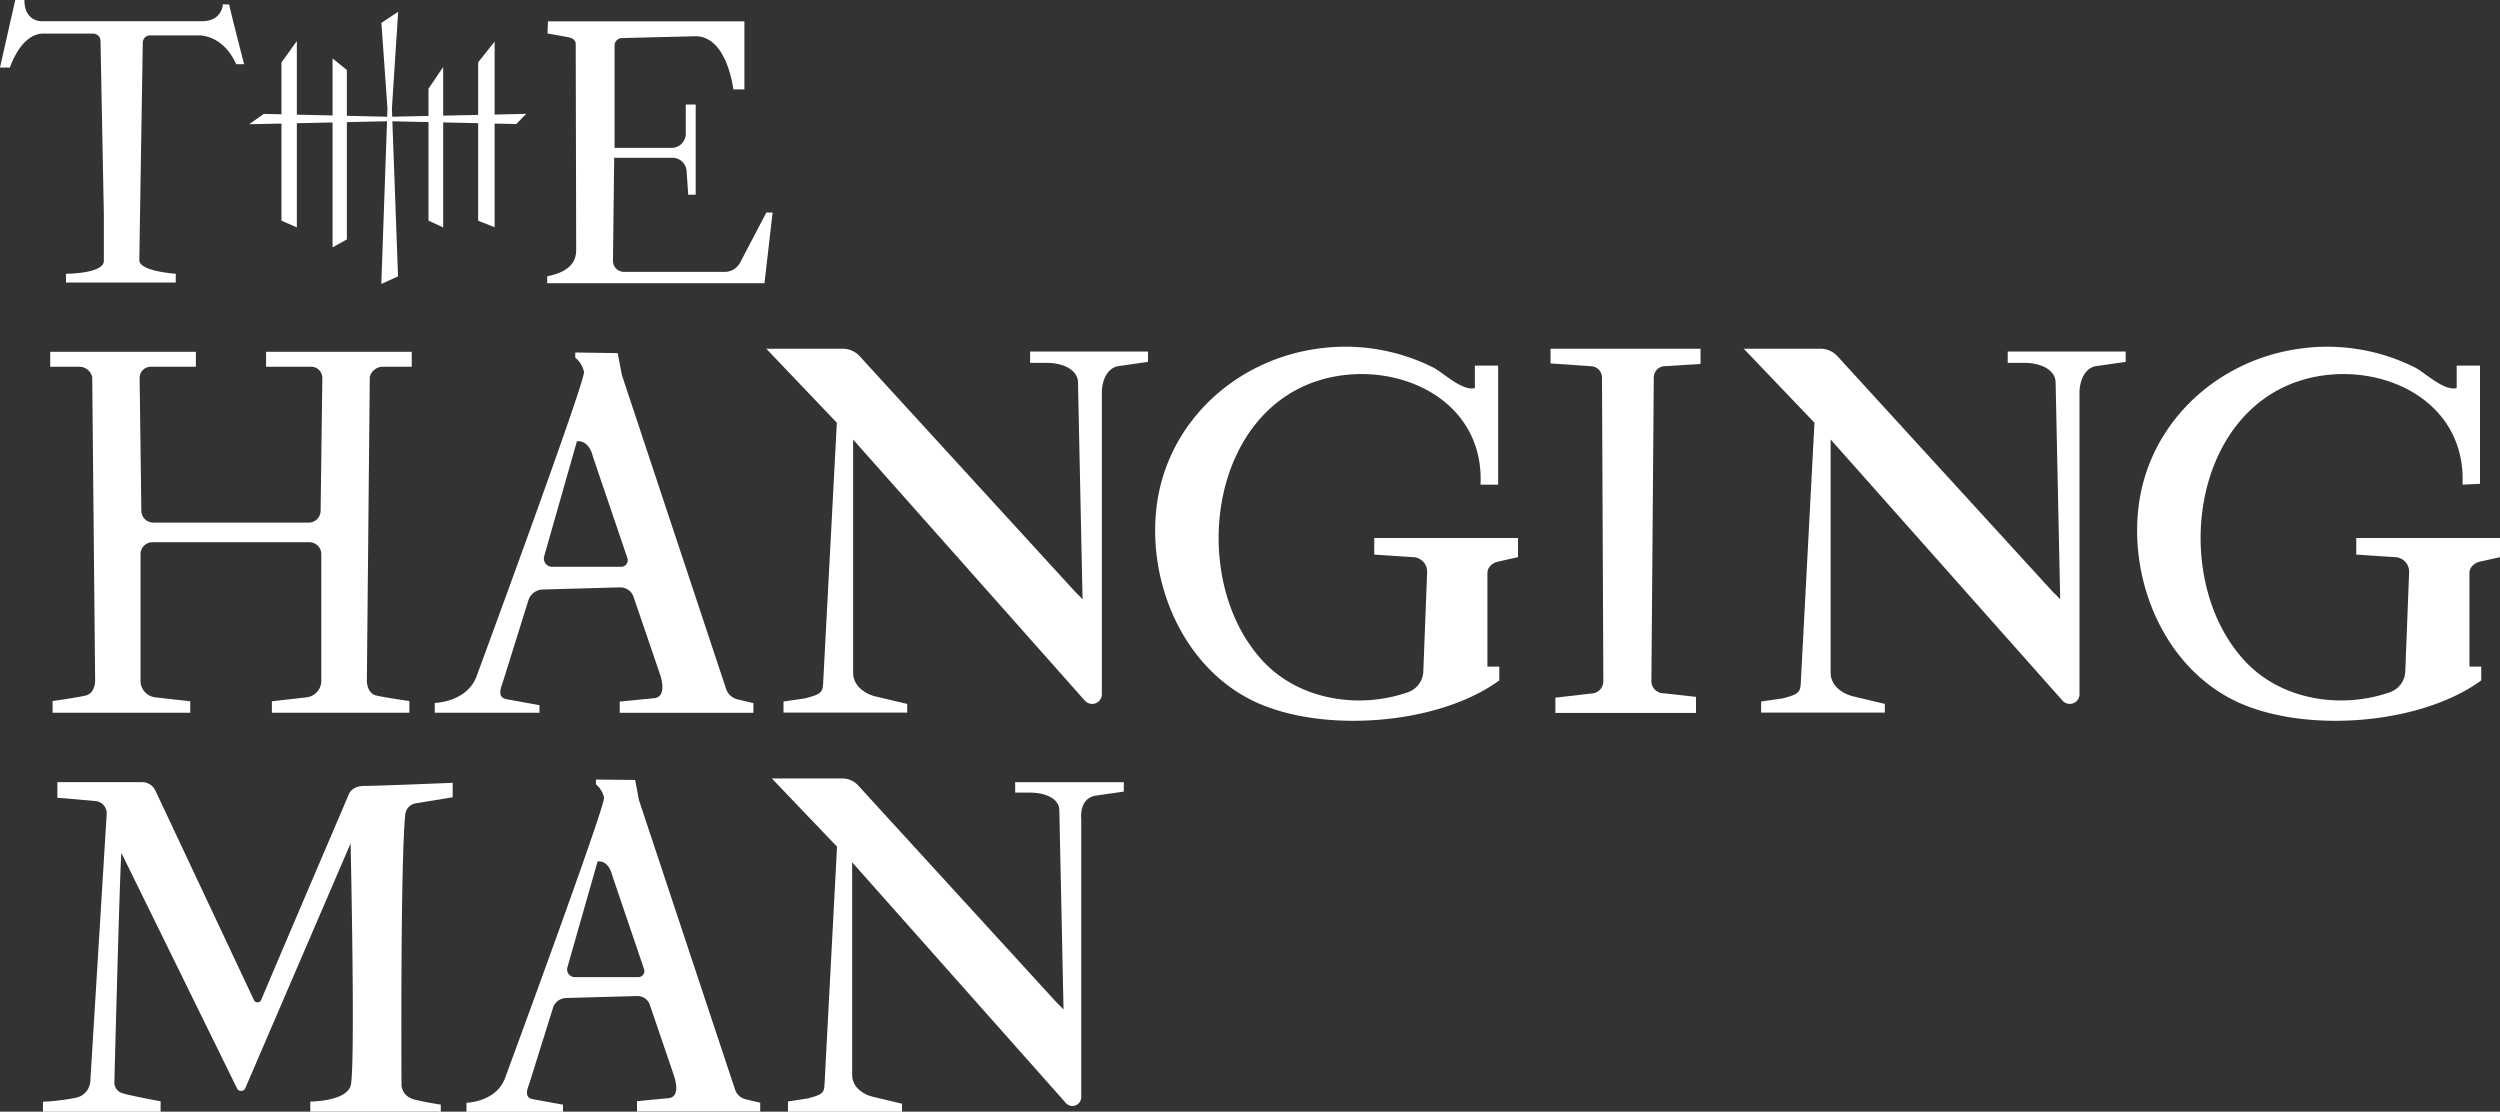 <?xml version="1.0" encoding="utf-8"?><svg xmlns="http://www.w3.org/2000/svg" viewBox="0 0 800 355.73"><rect x="0" y="0" width="800" height="355.73" fill="#333333" stroke="none"/><defs><style>.cls-1{fill:#fff;}</style></defs><title>thm_logo_white_left_signet</title><g id="Ebene_2" data-name="Ebene 2"><g id="Ebene_1-2" data-name="Ebene 1"><path class="cls-1" d="M267.85,270.94l-4,76c-.15,2.81-.61,3.3-5.32,4.54l-6.38,1v3.28h36.5v-2.57l-9.54-2.28c-3.7-1-6.41-3.54-6.42-6.92l0-68.06,68.36,77a2.91,2.91,0,0,0,2.15,1h0A2.87,2.87,0,0,0,346,351c0-13.22,0-71.33,0-88.93,0,0-.83-6.47,4.51-7.45l9.11-1.31v-3H324.86v3.33h4.78c5,0,9.2,2,9.34,5.42l1.35,64c-1.3-1.42-2.05-2.08-2.05-2.08L274.6,251.33a6.83,6.83,0,0,0-5-2.22H247Z"/><path class="cls-1" d="M112.19,269.88s1.61,72.63,0,77.62-12.9,5-12.9,5v3.23h41.76v-2.26s-3.57-.47-8.22-1.56c-4.25-1-4.35-4.57-4.35-4.57s-.4-70.59,1.2-86.69a4,4,0,0,1,3.36-3.58l11.81-1.95V250.5s-24.11,1-28.27,1-5,2.79-5,2.79S89.1,306.82,83.57,320a1.27,1.27,0,0,1-2.32,0L49.73,253a4.74,4.74,0,0,0-4.29-2.72H18.36v5l12.26,1.06a3.94,3.94,0,0,1,3.52,4.17L28.9,346a5.72,5.72,0,0,1-4.54,5.26,68.87,68.87,0,0,1-10.61,1.29v3.21H51.39V352.4s-6-1.06-10-2a19.6,19.6,0,0,1-2.62-.72,3.56,3.56,0,0,1-2.17-3.41c.31-12.07,1.82-69.85,2.25-73.32l37,75.33a1.45,1.45,0,0,0,2.64-.06Z"/><path class="cls-1" d="M190.71,249.46V251a7.64,7.64,0,0,1,2.59,4.2c.48,2.58-31.73,89.9-31.73,89.9-2.91,7.6-12.3,7.78-12.3,7.78v2.89h30.89V353.5l-9.71-1.77c-3-.55-1.5-3.76-1-5.19l7.5-24a4.51,4.51,0,0,1,4.2-3.18l22.79-.63a4.15,4.15,0,0,1,4,2.8L215.6,344c.88,2.58,1.71,6.8-1.37,7.38l-10.39,1v3.3h39.43v-2.81l-4.68-1.11a4.71,4.71,0,0,1-3.37-3.1l-30.74-92.58-1.24-6.5ZM195.87,280l10.23,30.13a1.93,1.93,0,0,1-1.83,2.55l-20.34,0a2.45,2.45,0,0,1-2.36-3.13l9.66-33.88C194.91,275.27,195.87,280,195.87,280Z"/><path class="cls-1" d="M184.08,112.8v1.62a8.36,8.36,0,0,1,2.8,4.56c.53,2.81-34.41,97.52-34.41,97.52-3.16,8.25-13.35,8.44-13.35,8.44v3.14h33.51v-2.42l-10.54-1.92c-3.29-.59-1.63-4.07-1.13-5.64l8.13-26a4.91,4.91,0,0,1,4.56-3.46l24.72-.68a4.49,4.49,0,0,1,4.37,3.05l8.33,24.39c1,2.8,1.86,7.38-1.48,8l-11.27,1.11v3.59h42.77V225l-5.08-1.2a5.11,5.11,0,0,1-3.66-3.36L199,120,197.66,113Zm5.59,33.14,11.1,32.67a2.1,2.1,0,0,1-2,2.77l-22.07,0a2.66,2.66,0,0,1-2.56-3.39l10.47-36.76C188.63,140.8,189.67,145.94,189.67,145.94Z"/><path class="cls-1" d="M267.79,135.28l-4.38,83.27c-.16,3-.66,3.59-5.77,4.93l-6.92,1v3.56h39.59v-2.79L280,222.82c-4-1.09-7-3.84-7-7.51l0-74.65,74.15,83.54a3.14,3.14,0,0,0,2.33,1.05h0a3.1,3.1,0,0,0,3.11-3.1c0-14.34,0-77.76,0-96.85,0,0,0-6.72,4.89-8.08l9.88-1.42v-3.3H329.63v3.61h5.19c5.42,0,9.73,2.14,10.13,5.89l1.47,69.78c-1.41-1.54-2.22-2.25-2.22-2.25L275.11,114a7.37,7.37,0,0,0-5.46-2.41H245.21Z"/><path class="cls-1" d="M49.05,167.23a3.82,3.82,0,0,1-3.82-3.77l-.55-42.52a3.57,3.57,0,0,1,3.56-3.58H62.68v-4.78H16.07v4.78h9a4.3,4.3,0,0,1,4.44,3.29l.93,96.88s.24,4.3-3.1,5.06c-3,.69-10.51,1.74-10.51,1.74v3.75H60.88v-3.67L49.7,223.15a5.32,5.32,0,0,1-4.73-5.3V177.33a3.82,3.82,0,0,1,3.82-3.82H99a3.82,3.82,0,0,1,3.82,3.82v40.52a5.32,5.32,0,0,1-4.73,5.3L87,224.41v3.67H131v-3.75s-7.47-1.05-10.5-1.74c-3.34-.76-3.1-5.06-3.1-5.06l.93-96.88a4.3,4.3,0,0,1,4.43-3.29h9v-4.78H85.14v4.78H99.59a3.57,3.57,0,0,1,3.56,3.58l-.55,42.52a3.82,3.82,0,0,1-3.82,3.77Z"/><path class="cls-1" d="M33.23,68.55l0,14.92c0,4.14-12.12,4.14-12.12,4.14v2.81H56.24V87.61s-11.65-.79-11.65-4.32c0-1.45.9-57.45,1.1-69.67A2.32,2.32,0,0,1,48,11.33H63.76s7.6-.27,11.82,9.21l2.53,0S74.05,4.88,73.33,1.43l-2-.05s-.22,5.41-6.69,5.41H13.4S7.81,7.06,7.81,0H4.88L0,21.6H3.18S6.62,10.76,13.83,10.76h16a2.34,2.34,0,0,1,2.33,2.29Z"/><path class="cls-1" d="M244.63,90.58,247.24,68h-2l-8.39,16a5.56,5.56,0,0,1-4.93,3H199.68a3.54,3.54,0,0,1-3.53-3.58l.39-32.93s0,0,0,0h18.65a4.54,4.54,0,0,1,4.53,4.3l.51,7.52h2.39V33.44h-3.18v9.35a4.53,4.53,0,0,1-4.53,4.53H196.66s0,0,0,0l0-32.73A2.4,2.4,0,0,1,199,12.18l23.58-.58c10.15,0,12.08,17,12.08,17h3.55V6.82s0,0,0,0H175.36a0,0,0,0,0,0,0l-.13,2.9s0,1,0,1l6.86,1.23c1.25.3,2.15,1,2.14,2.16L184.38,80c0,5.11-4,7.35-9.27,8.42v2.21h69.52"/><path class="cls-1" d="M473.77,155.09c1.52-32.3-37.78-44-61.58-28.8-27,17.2-29.2,63.07-7.72,85.61,11.61,12.17,30.61,15.09,46.22,9.56a7.31,7.31,0,0,0,4.77-6.61l1.22-31.71a4.65,4.65,0,0,0-4.66-4.86l-12.26-.81v-5.3h46v6.12l-6,1.34c-1.95.33-3.79,1.69-3.79,3.78v29.9h3.8v4.42c-19.57,14.32-56.73,17-78.37,6.74-22.73-10.78-34.14-37.79-31.33-62,3.09-26.58,24.32-46.64,50.42-50.72a62.77,62.77,0,0,1,38.06,5.81c3.28,1.68,8.82,7.21,13,6.72l.41-.07V117h7.45v38.09Z"/><path class="cls-1" d="M788,155.09c1.52-32.3-37.78-44-61.57-28.8-27,17.2-29.21,63.07-7.72,85.61,11.6,12.17,30.6,15.09,46.21,9.56a7.31,7.31,0,0,0,4.77-6.61l1.23-31.71a4.67,4.67,0,0,0-4.67-4.86L754,177.47v-5.3h46v6.12l-6,1.34c-1.95.33-3.78,1.69-3.78,3.78v29.9H794v4.42c-19.57,14.32-56.72,17-78.37,6.74-22.73-10.78-34.14-37.79-31.33-62,3.09-26.58,24.33-46.64,50.43-50.72a62.74,62.74,0,0,1,38,5.81c3.28,1.68,8.82,7.21,13,6.72l.41-.07V117h7.46v37.82Z"/><path class="cls-1" d="M544.17,116.46V111.6h-48v4.7l12.85.89a3.63,3.63,0,0,1,3.62,3.59l.43,97.14a3.91,3.91,0,0,1-3.9,4l-11.45,1.34v4.87h45V223l-10.37-1.15a3.9,3.9,0,0,1-3.9-3.93l.76-97.15a3.62,3.62,0,0,1,3.62-3.6Z"/><path class="cls-1" d="M580.63,135.28l-4.38,83.27c-.16,3-.67,3.59-5.77,4.93l-6.92,1v3.56h39.59v-2.79l-10.35-2.47c-4-1.09-7-3.84-7-7.51l0-74.65L660,224.2a3.14,3.14,0,0,0,2.33,1.05h0a3.1,3.1,0,0,0,3.11-3.1c0-14.34,0-77.76,0-96.85,0,0,0-6.72,4.9-8.08l9.88-1.42v-3.3H642.47v3.61h5.19c5.42,0,9.72,2.14,10.13,5.89l1.47,69.78a30.64,30.64,0,0,0-2.23-2.25L588,114a7.37,7.37,0,0,0-5.46-2.41H558Z"/><polygon class="cls-1" points="90.07 19.96 90.07 70.62 94.99 72.76 94.99 13.14 90.07 19.96"/><polygon class="cls-1" points="153.01 19.94 153.01 70.63 158.28 72.72 158.28 13.3 153.01 19.94"/><polygon class="cls-1" points="137.12 28.38 137.12 70.6 141.82 72.79 141.82 21.42 137.12 28.38"/><polygon class="cls-1" points="106.42 18.7 106.42 79.16 111 76.61 111 22.4 106.42 18.7"/><polygon class="cls-1" points="127.41 3.77 122.05 7.32 123.99 34.77 122.02 90.87 127.37 88.43 125.41 34.77 127.41 3.77"/><polygon class="cls-1" points="124.56 37.37 84.39 36.46 79.75 39.75 124.56 38.79 164.89 39.7 165.2 39.71 168.38 36.43 124.56 37.37"/></g></g></svg>